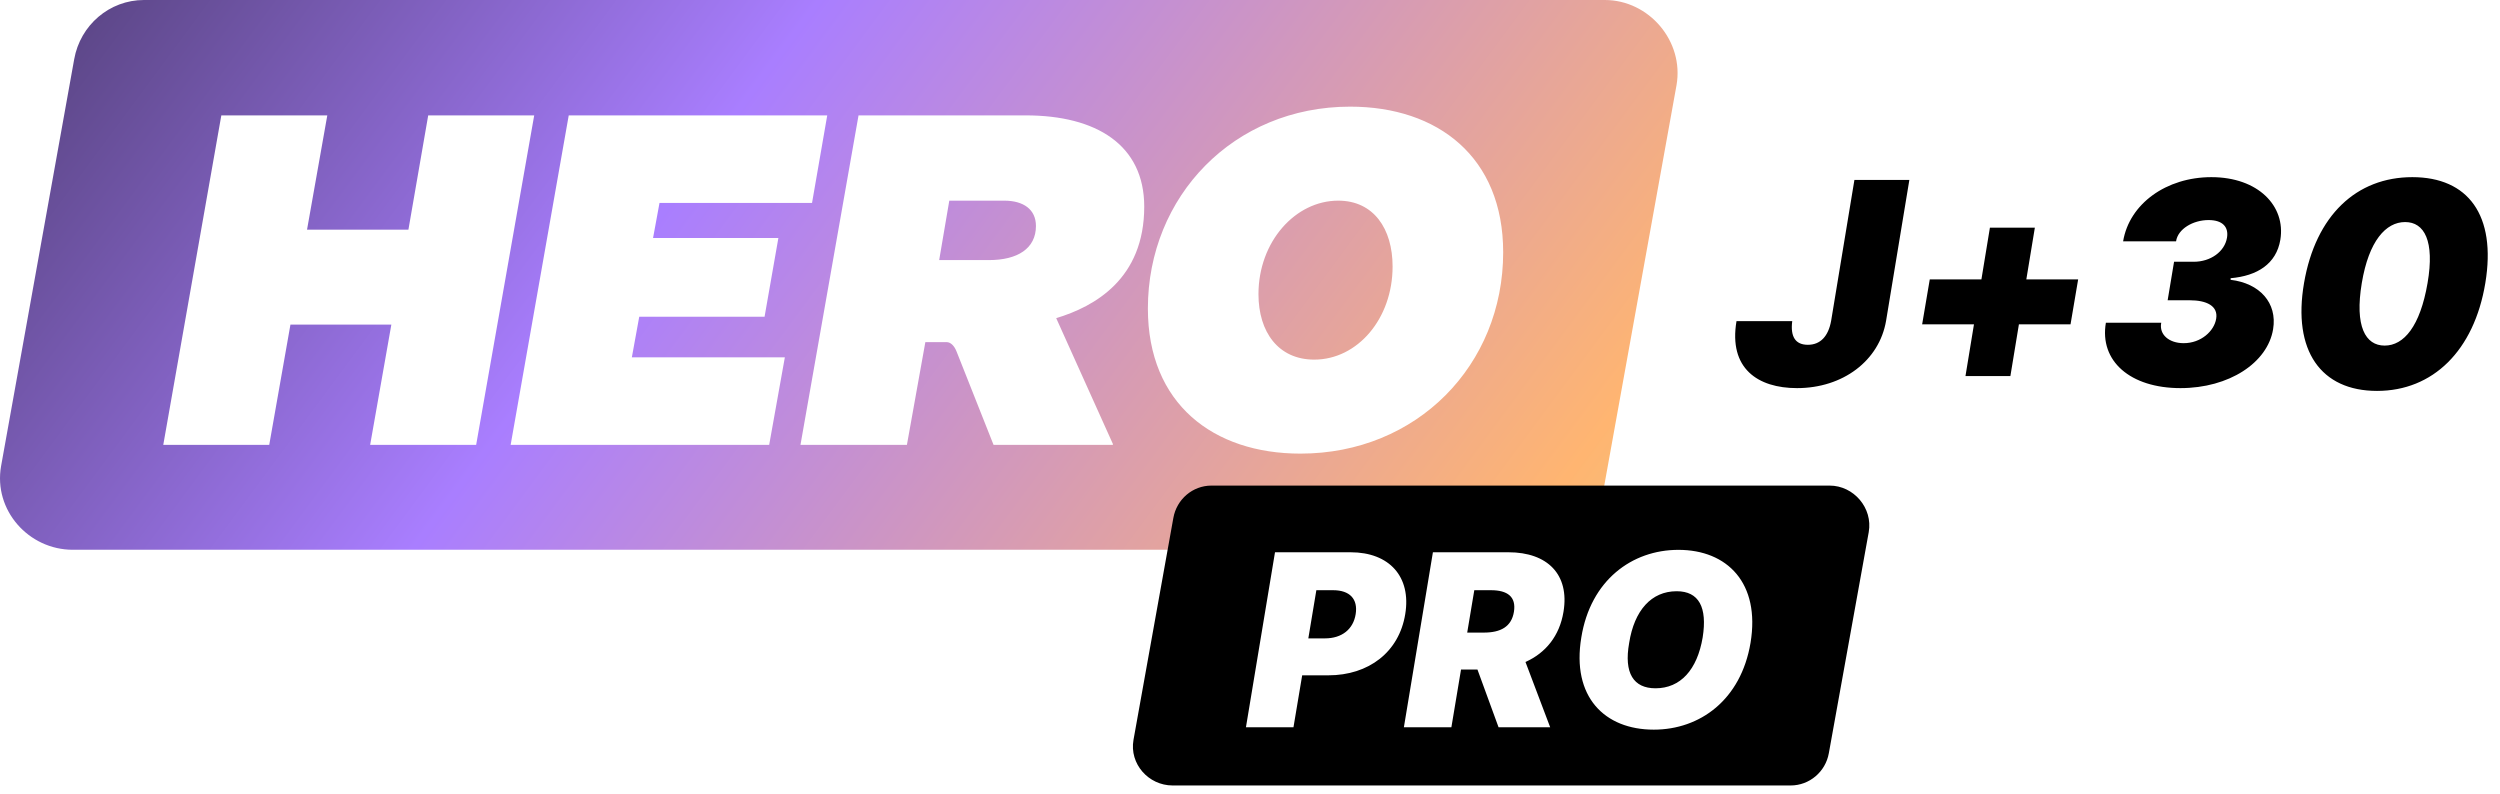 <svg width="85" height="27" viewBox="0 0 85 27" fill="none" xmlns="http://www.w3.org/2000/svg">
<path d="M2.522 2.017C2.728 0.85 3.727 0 4.894 0H54.563C56.063 0 57.265 1.399 57.001 2.9L54.515 16.675C54.31 17.842 53.3 18.692 52.133 18.692H2.475C0.974 18.692 -0.228 17.347 0.037 15.846L2.522 2.017Z" fill="url(#paint0_linear_2486_2934)"/>
<g filter="url(#filter0_d_2486_2934)">
<path d="M5.478 15.053H9.081L9.802 10.963H13.233L12.512 15.053H16.116L18.09 3.85H14.486L13.813 7.736H10.366L11.055 3.85H7.452L5.478 15.053ZM17.289 15.053H26.079L26.612 12.076H21.41L21.661 10.697H25.922L26.392 8.018H22.131L22.35 6.827H27.536L28.053 3.85H19.264L17.289 15.053ZM27.143 15.053H30.762L31.389 11.559H32.109C32.25 11.559 32.376 11.684 32.454 11.888L33.708 15.053H37.765V15.021L35.838 10.744C37.139 10.352 38.831 9.412 38.831 6.953C38.831 4.853 37.201 3.85 34.804 3.85H29.117L27.143 15.053ZM31.859 8.77L32.203 6.749H34.068C34.726 6.749 35.149 7.047 35.149 7.611C35.149 8.378 34.522 8.77 33.551 8.77H31.859ZM44.141 15.35C48.105 15.35 51.035 12.342 51.035 8.504C51.035 5.261 48.81 3.553 45.833 3.553C41.869 3.553 38.955 6.608 38.955 10.415C38.955 13.658 41.18 15.35 44.141 15.35ZM44.611 12.154C43.389 12.154 42.715 11.214 42.715 9.929C42.715 8.143 43.969 6.749 45.426 6.749C46.632 6.749 47.275 7.705 47.275 8.989C47.275 10.76 46.084 12.154 44.611 12.154Z" fill="white"/>
</g>
<path d="M39.894 17.61C40.007 16.974 40.552 16.51 41.188 16.51H62.207C63.026 16.51 63.682 17.273 63.537 18.092L62.181 25.606C62.069 26.242 61.519 26.706 60.882 26.706H39.868C39.05 26.706 38.394 25.972 38.539 25.154L39.894 17.61Z" fill="black"/>
<path d="M42.362 24.727H43.978L44.274 22.961H45.163C46.535 22.961 47.569 22.17 47.778 20.88C47.987 19.613 47.243 18.777 45.919 18.777H43.35L42.362 24.727ZM44.483 21.705L44.756 20.067H45.326C45.895 20.067 46.174 20.369 46.093 20.88C46.012 21.392 45.628 21.705 45.047 21.705H44.483ZM47.732 24.727H49.347L49.675 22.763H50.233L50.951 24.727H52.706L51.866 22.507C52.549 22.202 53.025 21.624 53.159 20.799C53.368 19.532 52.613 18.777 51.288 18.777H48.719L47.732 24.727ZM49.885 21.508L50.126 20.067H50.695C51.253 20.067 51.555 20.288 51.474 20.799C51.392 21.31 51.021 21.508 50.451 21.508H49.885ZM59.518 21.857C59.855 19.823 58.727 18.695 57.066 18.695C55.485 18.695 54.079 19.73 53.765 21.671C53.428 23.693 54.555 24.808 56.229 24.808C57.798 24.808 59.192 23.797 59.518 21.857ZM57.891 21.671C57.705 22.775 57.135 23.402 56.287 23.402C55.543 23.402 55.206 22.891 55.392 21.857C55.566 20.752 56.147 20.102 57.007 20.102C57.763 20.102 58.053 20.648 57.891 21.671Z" fill="white"/>
<path d="M63.05 6.118L62.259 10.905C62.164 11.437 61.891 11.723 61.468 11.723C61.045 11.723 60.868 11.45 60.936 10.918H59.041C58.768 12.527 59.764 13.196 61.1 13.196C62.654 13.196 63.895 12.268 64.127 10.905L64.918 6.118H63.05ZM66.826 12.787H68.353L68.643 11.027H70.398L70.657 9.5H68.895L69.185 7.741H67.657L67.368 9.5H65.612L65.353 11.027H67.115L66.826 12.787ZM74.136 13.196C75.786 13.196 77.099 12.336 77.286 11.191C77.433 10.298 76.829 9.63 75.841 9.514V9.459C76.748 9.381 77.395 8.972 77.532 8.15C77.719 7.005 76.778 6.023 75.186 6.023C73.659 6.023 72.398 6.926 72.186 8.205H73.986C74.048 7.782 74.566 7.482 75.091 7.482C75.572 7.482 75.779 7.721 75.718 8.082C75.64 8.552 75.166 8.9 74.586 8.9H73.918L73.7 10.209H74.45C75.026 10.209 75.422 10.403 75.35 10.836C75.282 11.259 74.832 11.668 74.246 11.668C73.751 11.668 73.403 11.379 73.482 10.973H71.6C71.375 12.275 72.428 13.196 74.136 13.196ZM80.819 13.291C82.715 13.291 84.119 11.927 84.501 9.623C84.883 7.315 83.915 6.023 82.019 6.023C80.124 6.023 78.733 7.318 78.337 9.623C77.942 11.924 78.91 13.291 80.819 13.291ZM81.078 11.75C80.424 11.75 80.055 11.096 80.301 9.623C80.54 8.191 81.119 7.55 81.774 7.55C82.428 7.55 82.783 8.191 82.537 9.623C82.285 11.092 81.733 11.75 81.078 11.75Z" fill="black"/>
<defs>
<filter id="filter0_d_2486_2934" x="5.186" y="3.261" width="46.286" height="12.526" filterUnits="userSpaceOnUse" color-interpolation-filters="sRGB">
<feFlood flood-opacity="0" result="BackgroundImageFix"/>
<feColorMatrix in="SourceAlpha" type="matrix" values="0 0 0 0 0 0 0 0 0 0 0 0 0 0 0 0 0 0 127 0" result="hardAlpha"/>
<feOffset dx="0.073" dy="0.073"/>
<feGaussianBlur stdDeviation="0.182"/>
<feComposite in2="hardAlpha" operator="out"/>
<feColorMatrix type="matrix" values="0 0 0 0 0 0 0 0 0 0 0 0 0 0 0 0 0 0 0.08 0"/>
<feBlend mode="normal" in2="BackgroundImageFix" result="effect1_dropShadow_2486_2934"/>
<feBlend mode="normal" in="SourceGraphic" in2="effect1_dropShadow_2486_2934" result="shape"/>
</filter>
<linearGradient id="paint0_linear_2486_2934" x1="-9.592" y1="-16.21" x2="69.892" y2="42.622" gradientUnits="userSpaceOnUse">
<stop stop-color="#0F0F0F"/>
<stop offset="0.402" stop-color="#A97EFF"/>
<stop offset="0.706" stop-color="#FFB571"/>
<stop offset="1" stop-color="#9EFFAD"/>
</linearGradient>
</defs>
</svg>
